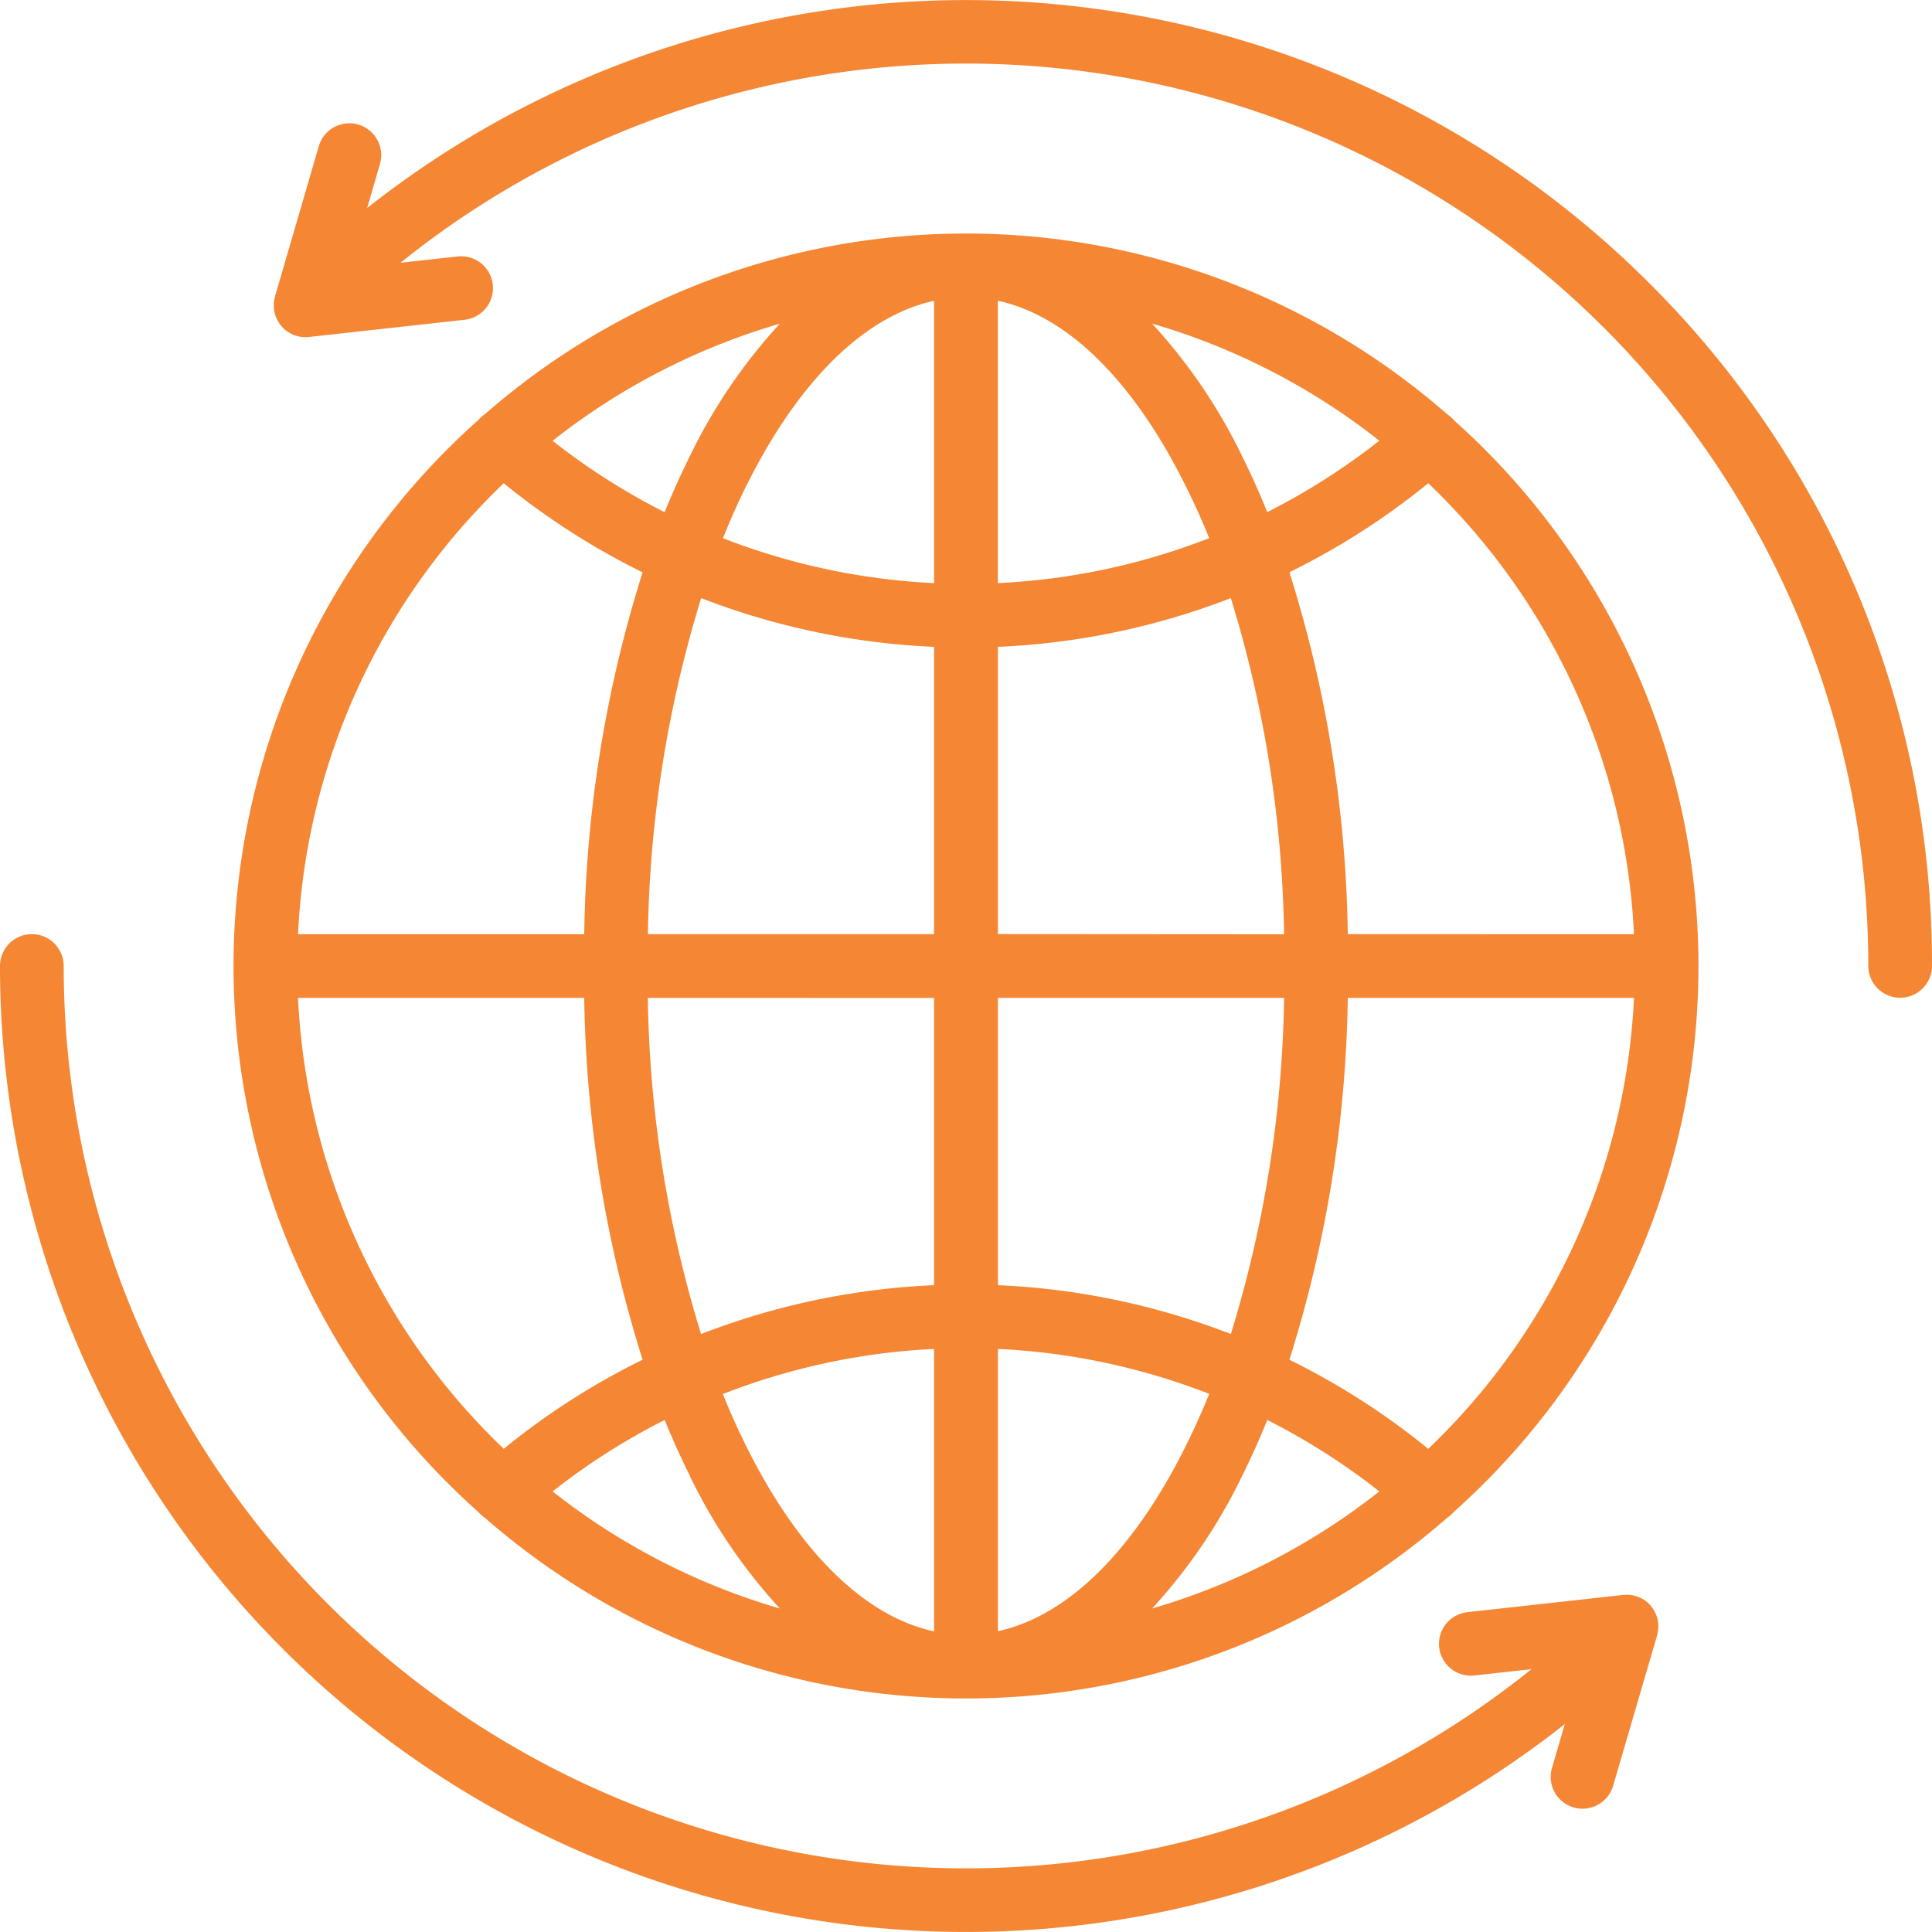 <svg id="worldwide-shipping-svgrepo-com" xmlns="http://www.w3.org/2000/svg" width="77.373" height="77.373" viewBox="0 0 77.373 77.373">
  <path id="Path_5897" data-name="Path 5897" d="M103.862,62.465l-.015-.019a1.272,1.272,0,0,0-.252-.218,29.276,29.276,0,0,0-38.522,0,1.276,1.276,0,0,0-.252.218l-.015.019a29.288,29.288,0,0,0,0,43.737l.015.019a1.272,1.272,0,0,0,.252.218,29.276,29.276,0,0,0,38.523,0,1.273,1.273,0,0,0,.25-.217l.015-.019a29.288,29.288,0,0,0,0-43.737ZM99.624,83.058a50.469,50.469,0,0,0-2.338-14.493A29.3,29.3,0,0,0,102.846,65a26.713,26.713,0,0,1,8.239,18.061ZM95.395,63.923a21.96,21.96,0,0,0-3.609-5.316,26.732,26.732,0,0,1,9.1,4.689,26.746,26.746,0,0,1-4.488,2.86Q95.931,65,95.395,63.923ZM94.072,67.2A26.762,26.762,0,0,1,85.609,69V57.691c2.775.6,5.4,3.168,7.5,7.373Q93.624,66.085,94.072,67.2Zm-21.807-1.04a26.746,26.746,0,0,1-4.488-2.86,26.732,26.732,0,0,1,9.1-4.689,21.957,21.957,0,0,0-3.609,5.316Q72.737,65,72.265,66.156Zm3.289-1.092c2.1-4.205,4.729-6.769,7.5-7.373V69A26.763,26.763,0,0,1,74.6,67.2Q75.044,66.088,75.554,65.064Zm7.5,6.488V83.058H71.595A48.015,48.015,0,0,1,73.727,69.6,29.317,29.317,0,0,0,83.058,71.552Zm0,14.057V97.116a29.314,29.314,0,0,0-9.331,1.957,48.016,48.016,0,0,1-2.132-13.463Zm0,14.06v11.308c-2.775-.6-5.4-3.168-7.5-7.373q-.511-1.022-.959-2.132A26.762,26.762,0,0,1,83.058,99.669Zm-9.785,5.075a21.96,21.96,0,0,0,3.609,5.316,26.732,26.732,0,0,1-9.1-4.689,26.746,26.746,0,0,1,4.488-2.86Q72.737,103.67,73.273,104.744Zm23.13-2.233a26.746,26.746,0,0,1,4.488,2.86,26.732,26.732,0,0,1-9.1,4.689,21.957,21.957,0,0,0,3.609-5.316Q95.931,103.672,96.4,102.512ZM93.113,103.6c-2.1,4.205-4.729,6.769-7.5,7.373V99.669a26.762,26.762,0,0,1,8.463,1.8Q93.623,102.58,93.113,103.6Zm-7.5-6.488V85.609H97.073A48.016,48.016,0,0,1,94.94,99.072,29.317,29.317,0,0,0,85.609,97.116Zm0-14.057V71.552A29.315,29.315,0,0,0,94.94,69.6a48.016,48.016,0,0,1,2.132,13.463ZM65.821,65a29.3,29.3,0,0,0,5.561,3.568,50.469,50.469,0,0,0-2.338,14.493H57.582A26.713,26.713,0,0,1,65.821,65ZM57.582,85.609H69.044A50.469,50.469,0,0,0,71.382,100.1a29.3,29.3,0,0,0-5.561,3.568A26.713,26.713,0,0,1,57.582,85.609Zm45.264,18.061a29.3,29.3,0,0,0-5.561-3.568,50.469,50.469,0,0,0,2.338-14.493h11.462A26.712,26.712,0,0,1,102.846,103.67Z" transform="translate(-45.647 -45.647)" fill="#f58634"/>
  <path id="Path_5898" data-name="Path 5898" d="M66.412,247.644c0-.01,0-.019,0-.029a1.292,1.292,0,0,0-.021-.142c0-.009,0-.018-.007-.027-.009-.038-.019-.076-.031-.113l-.013-.037q-.019-.052-.042-.1l-.015-.033a1.249,1.249,0,0,0-.065-.115l-.007-.012a1.285,1.285,0,0,0-.088-.12l0-.006-.02-.021c-.018-.021-.036-.042-.055-.061l-.021-.019-.037-.034q-.038-.034-.078-.064l-.036-.026q-.049-.034-.1-.063l-.02-.012a1.26,1.26,0,0,0-.272-.109l-.03-.007c-.037-.009-.074-.017-.111-.022l-.039-.006q-.058-.007-.116-.009h-.029a1.313,1.313,0,0,0-.144.007H65l-6.236.69a1.275,1.275,0,0,0,.28,2.535l2.29-.253A36.136,36.136,0,0,1,2.551,221.275a1.275,1.275,0,0,0-2.551,0,38.69,38.69,0,0,0,62.668,30.36l-.514,1.756a1.275,1.275,0,1,0,2.448.716l1.759-6.012,0-.009h0a1.271,1.271,0,0,0,.032-.139c0-.014,0-.028.006-.042q.007-.051.01-.1c0-.015,0-.031,0-.046C66.415,247.719,66.414,247.682,66.412,247.644Z" transform="translate(0 -182.589)" fill="#f58634"/>
  <path id="Path_5899" data-name="Path 5899" d="M119.527,11.331a38.693,38.693,0,0,0-51.337-3L68.7,6.57a1.275,1.275,0,1,0-2.448-.716L64.5,11.866l0,.009h0a1.271,1.271,0,0,0-.032.139c0,.014,0,.028-.006.042q-.007.051-.01.1c0,.015,0,.031,0,.046,0,.038,0,.075,0,.113,0,.01,0,.019,0,.029a1.285,1.285,0,0,0,.021.141c0,.009,0,.018.007.027q.013.057.031.113l.013.037q.019.052.042.1l.015.032a1.261,1.261,0,0,0,.065.115l.007.012a1.283,1.283,0,0,0,.088.12l0,.006c.009.01.018.019.027.029s.031.036.048.053l.012.011.041.037c.02.018.041.036.062.053l.041.03c.023.017.047.033.071.048l.04.023c.026.015.052.029.078.042l.04.019c.027.012.055.023.083.033l.042.015c.028.009.056.017.085.024l.044.011c.029.006.059.011.089.015l.042.006c.041,0,.083.007.124.007h.011c.043,0,.085,0,.128-.007h.008l6.236-.69a1.275,1.275,0,1,0-.28-2.535l-2.29.253a36.136,36.136,0,0,1,58.784,28.158,1.275,1.275,0,1,0,2.551,0A38.433,38.433,0,0,0,119.527,11.331Z" transform="translate(-53.485)" fill="#f58634"/>
</svg>

